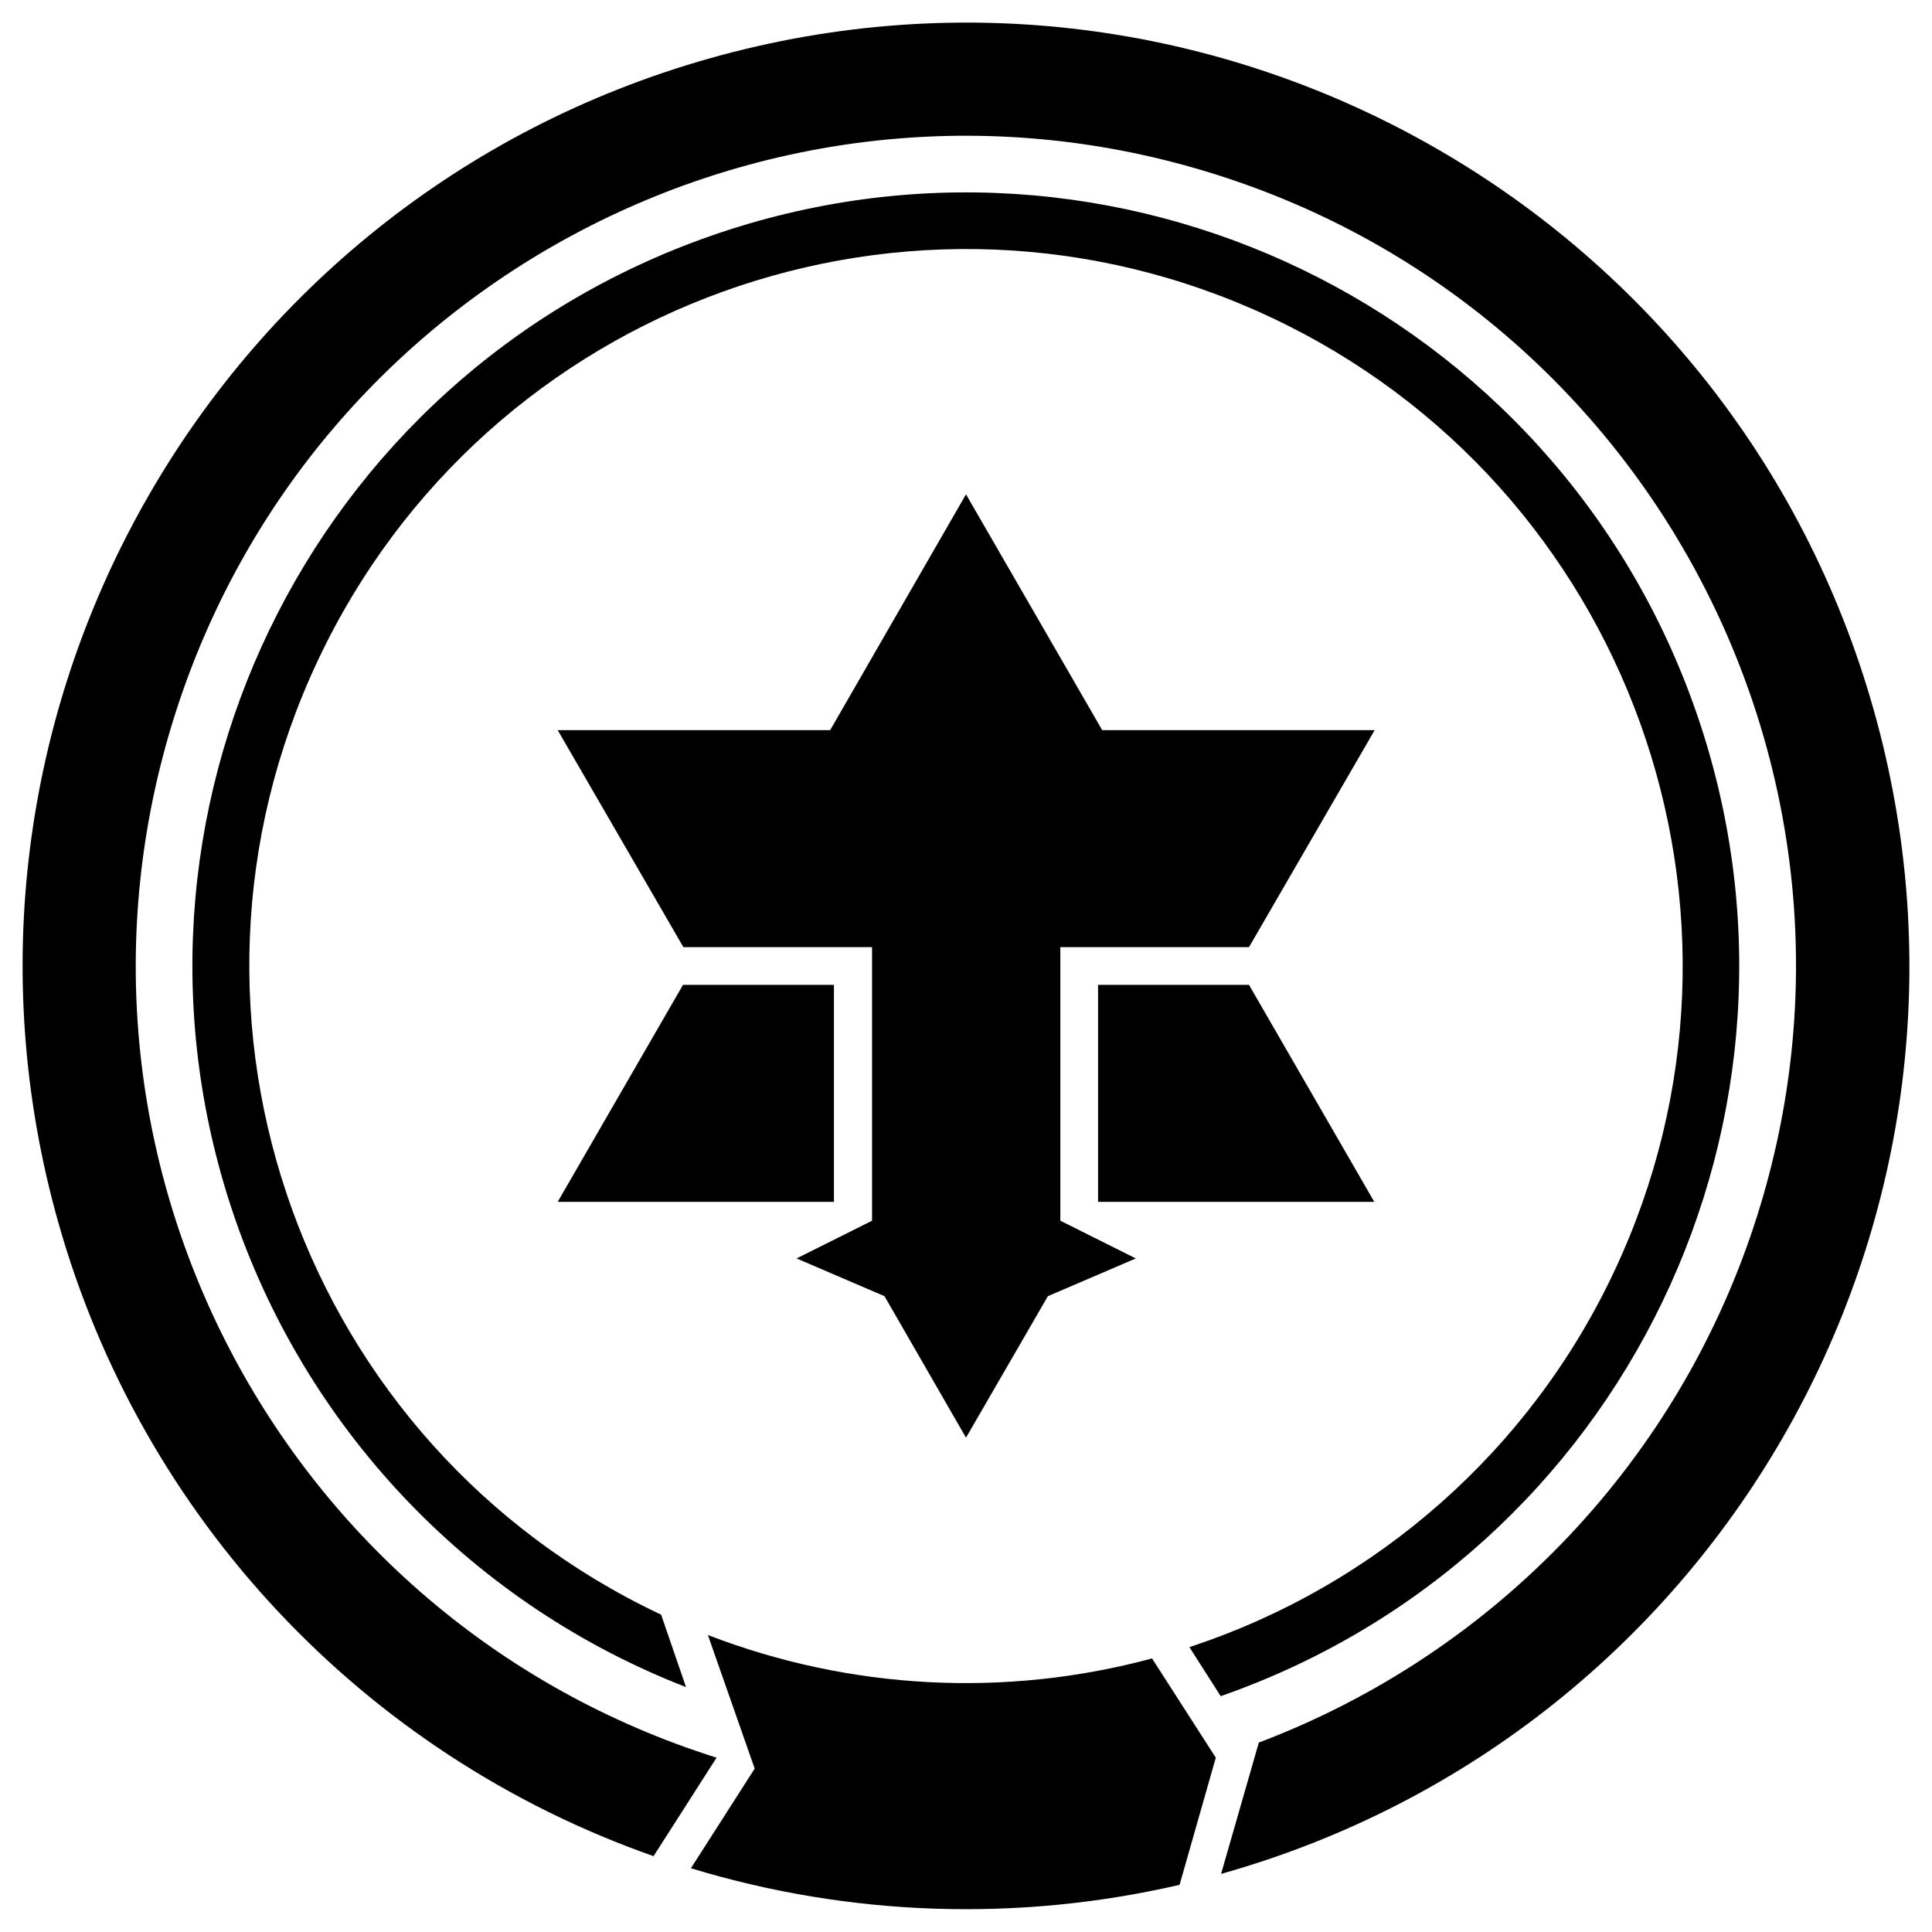 <svg xmlns="http://www.w3.org/2000/svg" x="0px" y="0px"  width="500px" height="500px" viewBox="0 0 512 512"><g id="co-matsumoto-city-o.svg"><path d="M175.2,427.9c-94.9-44.7-135.7-157.8-91-252.8S241.9,39.5,336.8,84.1s135.7,157.8,91,252.8
			c-22.2,47.3-63,83.3-112.6,99.6l8.3,13c106.9-37.3,163.2-154.2,125.9-261.1S295.3,25.2,188.4,62.5S25.2,216.7,62.5,323.6
			c19.8,56.6,63.4,101.8,119.3,123.5L175.2,427.9z"/>
		<path d="M189.9,465.8C74,429.3,9.7,305.8,46.2,189.9S206.3,9.7,322.1,46.2s180.2,160.1,143.6,275.9
			c-20.3,64.4-69,115.8-132.1,139.7l-10,34.8C456.6,459.2,534,321.2,496.6,188.3S321.2-22,188.3,15.4S-22,190.9,15.4,323.8
			c22.1,78.4,80.9,141.1,157.8,168.1L189.9,465.8z"/>
		<path d="M187.6,433.3c37.6,14.5,78.8,16.7,117.7,6.2l16.9,26.3l-9.6,33.7c-42.8,9.9-87.5,8.4-129.5-4.4
			l16.9-26.4L187.6,433.3z"/>
		<path d="M147.8,193.5h72.2L256,131l36.1,62.5h72.2L331,251h-50v72.5l20,10l-23.3,10L256,381l-21.6-37.5l-23.3-10
			l20-10V251h-50L147.8,193.5z"/>
		<path d="M181,261h40v57.5h-73.2L181,261z"/>
		<path d="M331,261h-40v57.5h73.2L331,261z"/></g></svg> 
